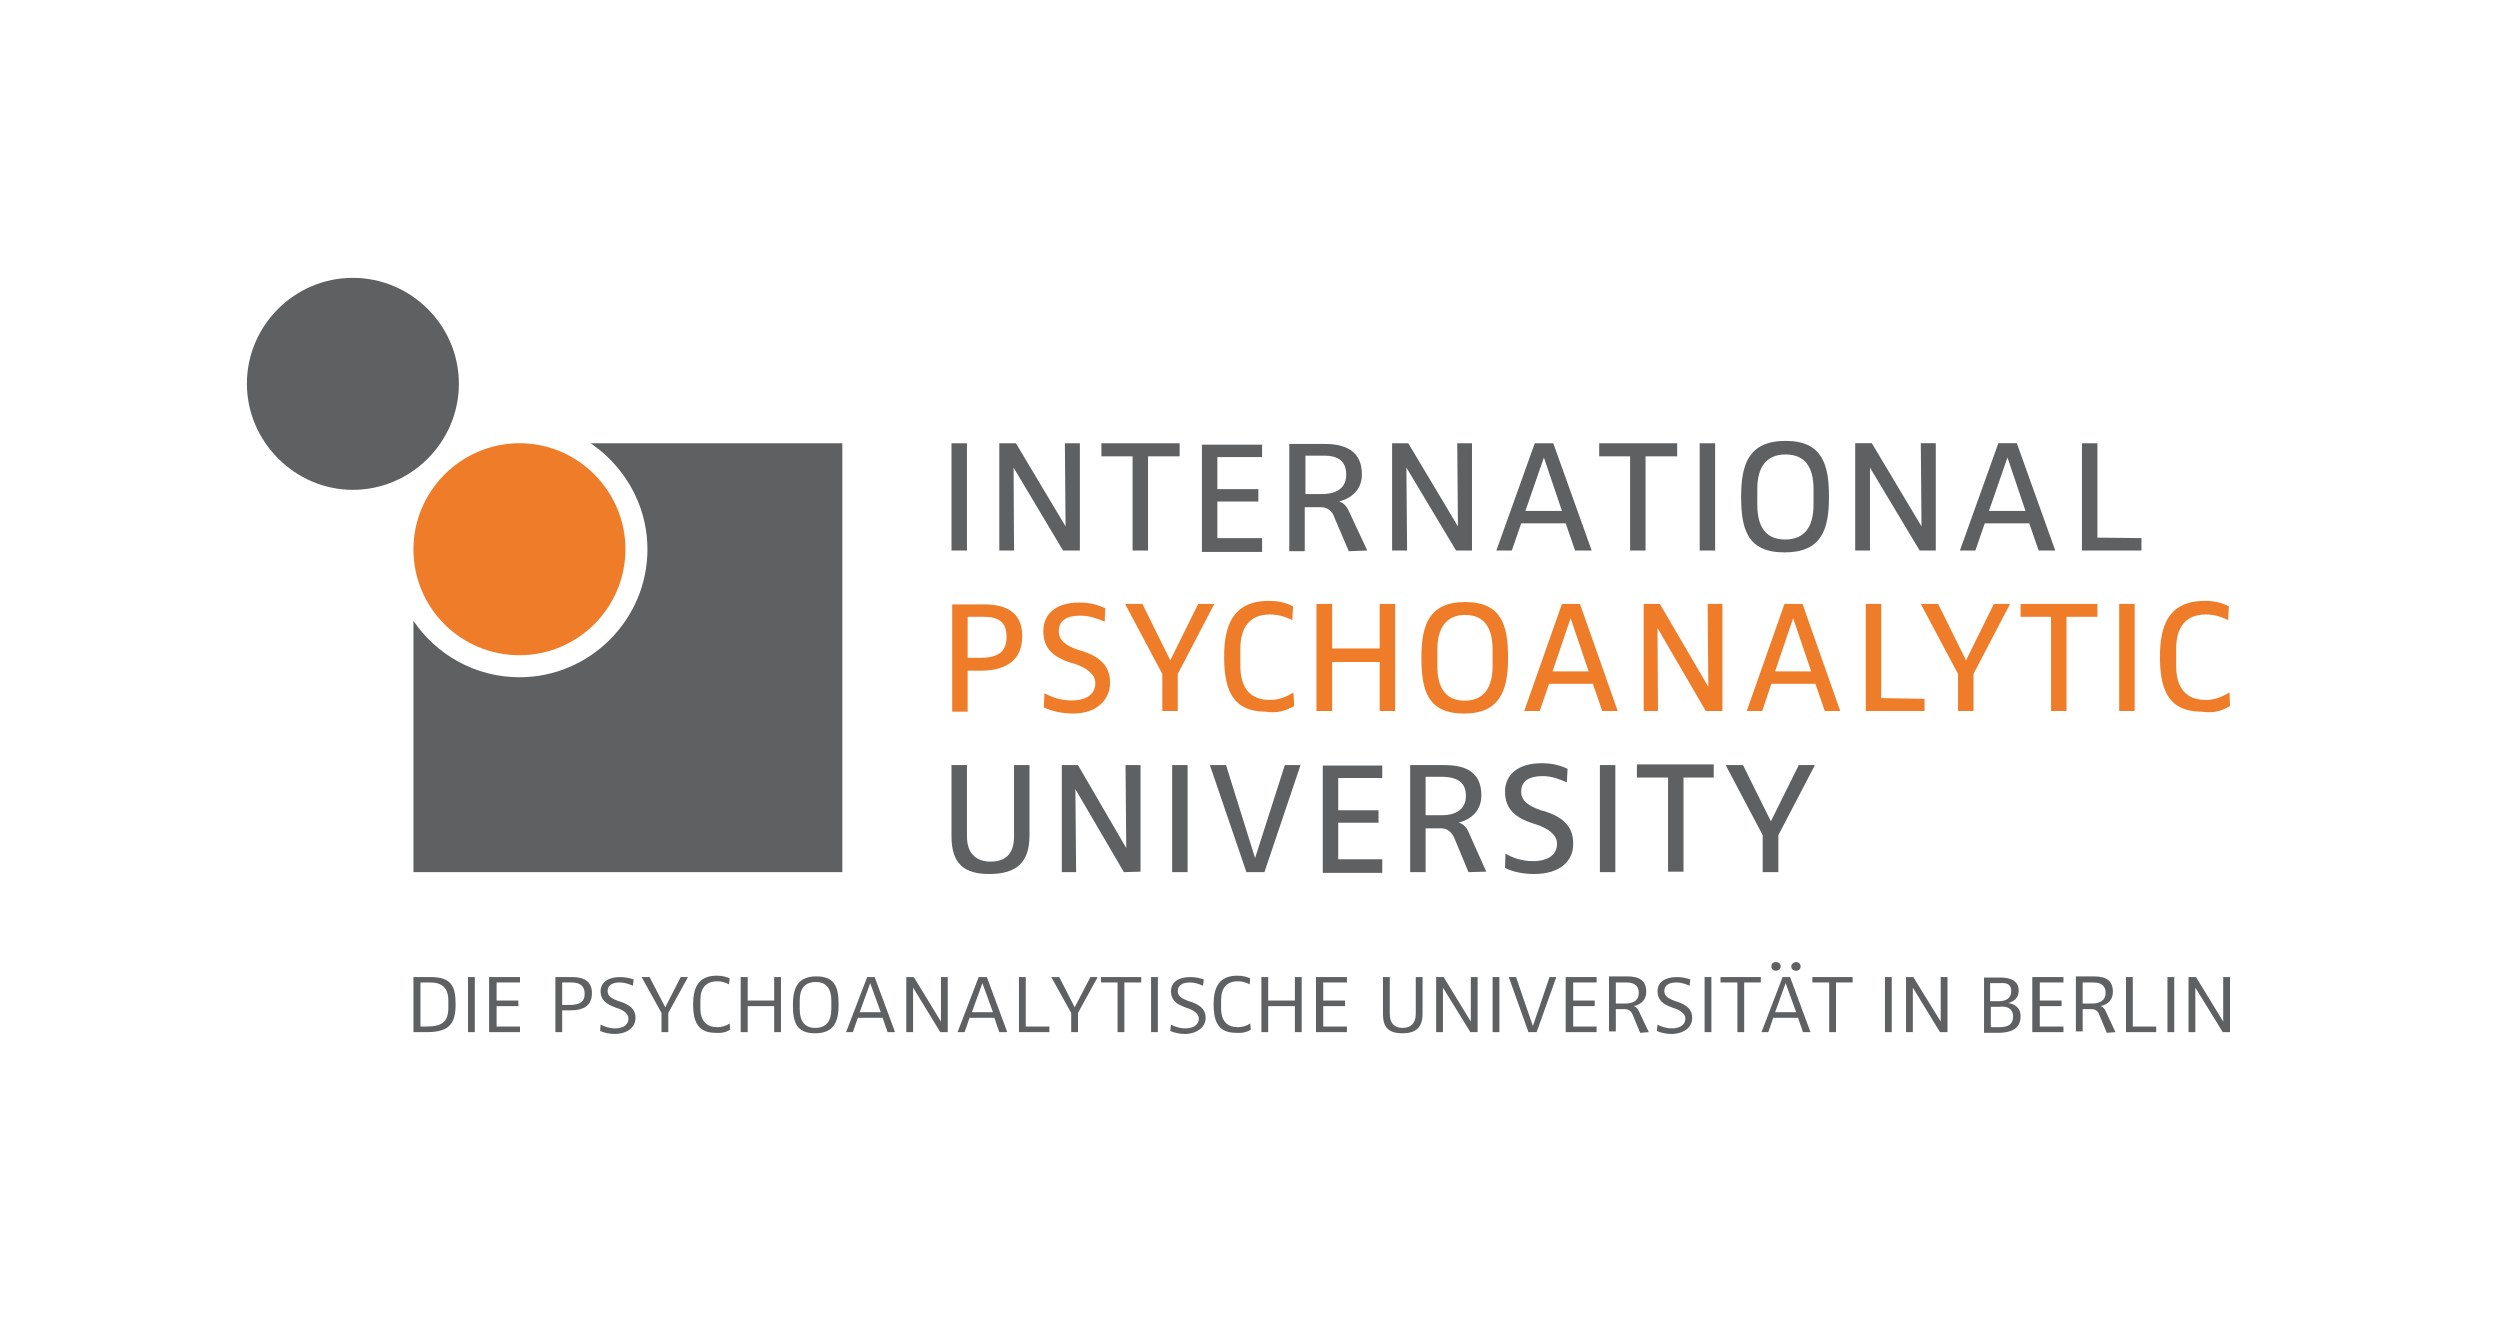 <?xml version="1.0" encoding="UTF-8"?>
<svg id="ebip" xmlns="http://www.w3.org/2000/svg" viewBox="0 0 1190 636">
  <defs>
    <style>
      .cls-1 {
        fill: #ee7c28;
      }

      .cls-1, .cls-2 {
        fill-rule: evenodd;
      }

      .cls-2 {
        fill: #5f6062;
      }
    </style>
  </defs>
  <g id="Ebene_1">
    <path id="path5" class="cls-2" d="M281.203,210.979v.112h.111c1.226,.892,2.453,1.784,3.568,2.676,.669,.557,1.338,1.003,1.896,1.561,.223,.223,.557,.446,.78,.669,12.599,11.262,20.627,27.429,20.627,45.492,0,33.45-27.429,60.879-60.879,60.879-21.073,0-39.582-10.704-50.51-26.872v119.639h204.157V210.979h-119.751Z"/>
    <path id="path7" class="cls-1" d="M247.306,311.886c27.763,0,50.398-22.635,50.398-50.398s-22.634-50.51-50.398-50.51-50.51,22.746-50.51,50.51,22.412,50.398,50.51,50.398Z"/>
    <path id="path9" class="cls-2" d="M167.919,233.167c27.763,0,50.509-22.746,50.509-50.51s-22.746-50.398-50.509-50.398-50.398,22.746-50.398,50.398,22.969,50.51,50.398,50.51Z"/>
    <g id="_669512792" data-name=" 669512792">
      <path id="path13" class="cls-2" d="M1019.333,262.046v-5.91l-20.962-.223v-44.934h-7.359v51.067h28.321Zm-55.192-18.844h-17.394l8.808-25.422h0l8.586,25.422h0Zm14.16,18.844l-18.286-51.067h-8.809l-18.286,51.067h7.359l4.46-12.934h21.185l4.46,12.934h7.916Zm-56.865,0v-51.067h-7.136l.334,39.583h0l-23.638-39.583h-7.916v51.067h7.025v-39.471h0l23.638,39.471h7.693Zm-58.203-21.854c0,10.704-4.349,16.614-13.492,16.614s-13.268-5.909-13.268-16.614v-7.359c0-10.592,4.349-16.502,13.491-16.502s13.269,5.91,13.269,16.502v7.359Zm7.359-3.791c0-15.387-3.234-26.537-20.628-26.537-17.617,0-21.185,11.15-21.185,26.537s2.899,26.537,20.627,26.537,21.185-10.927,21.185-26.537h0Zm-54.189-25.422h-7.359v51.067h7.359v-51.067Zm-18.063,6.244v-6.244h-37.129v6.244h14.718v44.823h7.359v-44.823h15.052Zm-54.858,25.979h-17.394l8.809-25.422h0l8.585,25.422h0Zm14.161,18.844l-18.286-51.067h-8.808l-18.286,51.067h7.359l4.46-12.934h21.185l4.46,12.934h7.916Zm-56.977,0v-51.067h-7.024l.334,39.583h0l-23.638-39.583h-7.694v51.067h7.136l-.335-39.471h0l23.638,39.471h7.582Zm-59.875-36.015c0,5.687-3.791,9.143-11.708,9.143h-7.693v-18.286h8.809c7.693,0,10.592,3.345,10.592,9.143h0Zm10.035,36.015l-8.808-18.844c-1.784-4.125-4.683-4.46-4.683-4.46h0c6.69-1.784,10.927-6.133,10.927-12.934,0-10.369-6.802-14.495-17.728-14.495h-16.837v51.067h7.359v-20.962h7.694c2.676,0,5.352,1.449,6.467,5.017l6.801,15.945,8.808-.334h0Zm-50.064,0v-5.91h-21.297v-17.394h19.513v-5.909h-19.513v-15.275h21.297v-5.91h-28.655v51.067h28.655v-.669Zm-39.248-44.823v-6.244h-37.241v6.244h14.829v44.823h7.359v-44.823h15.053Zm-47.499,44.823v-51.067h-7.136l.334,39.583h0l-23.638-39.583h-7.916v51.067h7.024l-.223-39.471h0l23.526,39.471h8.028Zm-53.743-51.067h-7.359v51.067h7.359v-51.067Z"/>
    </g>
    <g id="_669512768" data-name=" 669512768">
      <path id="path15" class="cls-1" d="M1061.479,336.082l-.223-6.467c-3.568,2.118-7.136,3.568-11.261,3.568-8.585,0-14.16-4.683-14.16-16.502v-7.694c0-10.592,4.683-16.502,14.16-16.502,3.902,0,7.359,1.115,10.592,2.676l.334-6.578c-2.899-1.45-6.244-2.565-11.484-2.565-17.729,0-21.297,12.6-21.297,26.537,0,14.16,3.011,26.203,19.847,26.203,5.909,.892,10.035-.557,13.491-2.676h0Zm-45.38-48.614h-7.359v50.956h7.359v-50.956Zm-17.728,6.133v-6.133h-36.572v6.133h14.495v44.823h7.359v-44.823h14.718Zm-41.59-6.133h-7.694l-13.269,26.871h0l-13.269-26.871h-8.251l17.728,33.339v17.617h7.359v-17.617l17.394-33.339h0Zm-40.698,50.956v-5.798l-20.628-.335v-44.823h-7.359v50.956h27.987Zm-53.966-18.844h-17.171l8.586-25.31h0l8.586,25.31Zm13.826,18.844l-17.952-50.956h-8.585l-17.951,50.956h7.359l4.348-12.934h20.962l4.46,12.934h7.359Zm-56.085,0v-50.956h-7.025l.335,39.471h0l-23.08-39.471h-7.694v50.956h6.801l-.223-39.471h0l22.969,39.471h7.917Zm-63.667-18.844h-17.171l8.585-25.31h0l8.585,25.31Zm13.826,18.844l-17.951-50.956h-8.586l-17.952,50.956h7.359l4.46-12.934h20.851l4.46,12.934h7.359Zm-59.541-21.519c0,10.704-4.46,16.613-13.268,16.613-8.92,0-13.045-5.909-13.045-16.613v-7.582c0-10.704,4.46-16.614,13.269-16.614,8.92,0,13.045,5.91,13.045,16.614v7.582Zm7.359-3.791c0-15.387-3.011-26.537-20.405-26.537s-20.85,11.15-20.85,26.537,2.899,26.537,20.293,26.537c17.171,0,20.962-11.15,20.962-26.537h0Zm-53.743,25.311v-50.956h-7.359v21.185h-22.635v-21.185h-7.471v50.956h7.471v-23.304h22.635v23.304h7.359Zm-48.057-2.342l-.334-6.467c-3.457,2.118-7.025,3.568-11.15,3.568-8.586,0-14.16-4.683-14.16-16.502v-7.694c0-10.592,4.683-16.502,14.16-16.502,3.791,0,7.359,1.115,10.592,2.676l.334-6.578c-3.011-1.45-6.244-2.565-11.484-2.565-17.729,0-21.297,12.6-21.297,26.537,0,14.16,3.011,26.203,19.735,26.203,5.687,.892,9.812-.557,13.603-2.676h0Zm-38.021-48.614h-7.693l-13.269,26.871h0l-13.269-26.871h-8.251l17.728,33.339v17.617h7.359v-17.617l17.394-33.339h0Zm-49.617,37.464c0-8.028-5.018-12.377-13.268-15.052l-2.007-.558c-5.91-2.118-9.143-4.46-9.143-8.92,0-5.018,3.791-7.359,10.258-7.359,4.46,0,8.251,1.45,11.596,2.899l.223-6.467c-3.233-1.449-7.024-2.676-12.376-2.676-10.927,0-17.06,5.352-17.06,13.603,0,8.585,5.017,12.376,12.934,15.052l2.119,.558c5.241,1.784,9.7,4.794,9.7,9.143,0,4.795-3.568,8.251-11.261,8.251-5.017,0-9.366-1.45-12.934-3.457l-.334,6.801c3.568,1.673,8.586,2.899,13.937,2.899,11.15,0,17.617-6.467,17.617-14.718h0Zm-49.283-21.854c0,5.909-2.565,10.035-12.377,10.035h-6.132v-19.512h7.694c7.582,0,10.815,3.01,10.815,9.477h0Zm7.47-.335c0-10.592-6.802-15.053-18.063-15.053h-15.276v51.067h7.359v-19.512h6.801c12.6-.223,19.178-5.798,19.178-16.502h0Zm0,0h0Z"/>
    </g>
    <g id="_669512432" data-name=" 669512432">
      <path id="path17" class="cls-2" d="M863.902,364.18h-7.694l-13.269,26.76h0l-13.268-26.76h-8.251l17.617,33.338v17.617h7.47v-17.617l17.394-33.338h0Zm-48.168,5.909v-6.244h-36.572v6.244h14.83v44.823h7.359v-44.823h14.384Zm-46.83-5.909h-7.359v50.955h7.359v-50.955Zm-20.07,37.129c0-7.917-5.017-12.377-13.268-15.053l-2.118-.558c-5.91-2.119-9.366-4.46-9.366-8.92,0-5.017,3.791-7.359,10.258-7.359,4.46,0,8.251,1.561,11.485,3.011l.335-6.467c-3.234-1.561-7.136-2.676-12.376-2.676-10.927,0-17.394,5.24-17.394,13.491,0,8.585,5.24,12.488,12.934,15.052l2.119,.669c5.24,1.784,9.7,4.683,9.7,9.143,0,4.683-3.568,8.251-11.484,8.251-5.018,0-9.478-1.449-13.045-3.568l-.223,6.802c3.456,1.784,8.474,2.899,13.826,2.899,12.711,0,18.843-6.467,18.62-14.718h0Zm-51.067-22.412c0,5.575-3.791,9.143-11.485,9.143h-7.693v-18.286h8.585c7.359,.335,10.593,3.234,10.593,9.143h0Zm9.7,36.015l-8.474-18.955c-1.784-4.125-4.794-4.348-4.794-4.348h0c6.801-1.784,10.927-6.244,10.927-13.046,0-10.258-6.467-14.383-17.394-14.383h-16.502v50.955h7.359v-20.85h7.359c2.676,0,5.017,1.45,6.467,5.017l6.578,15.833,8.474-.223h0Zm-49.506,0v-5.909h-20.962v-17.394h19.178v-5.91h-19.178v-15.387h20.962v-5.91h-28.321v51.067h28.321v-.558Zm-38.914-50.732h-7.47l-14.161,44.265h0l-13.826-44.265h-7.694l17.394,50.955h8.585l17.171-50.955h0Zm-53.743,0h-7.359v50.955h7.359v-50.955Zm-22.412,50.732v-50.732h-7.136l.334,39.471h0l-22.969-39.471h-7.694v50.955h6.802l-.334-39.471h0l23.08,39.471,7.917-.223h0Zm-52.851-17.171v-33.561h-7.359v33.896c0,7.917-3.568,12.042-11.15,12.042-7.359,0-11.261-4.349-11.261-12.042v-33.896h-7.359v33.896c0,12.934,5.909,17.952,17.951,17.952,12.711,0,19.178-5.241,19.178-18.286Z"/>
    </g>
    <path id="path3057" class="cls-2" d="M196.797,465.087v26.203h6.578c10.816,0,13.492-4.46,13.492-13.269,0-8.251-1.784-12.934-11.819-12.934h-8.251Zm25.979,0v26.203h3.234v-26.203h-3.234Zm10.035,0v26.203h14.718v-2.676h-11.15v-9.701h10.37v-2.676h-10.37v-8.586h11.15v-2.564h-14.718Zm-32.669,2.564h4.683c5.017,0,8.585,2.119,8.585,8.586v3.568c0,6.801-3.345,8.808-10.37,8.808h-2.899v-20.962Z"/>
    <path id="path3063" class="cls-2" d="M341.078,464.418c-9.366,0-11.15,6.801-11.15,13.603,0,7.025,1.45,13.603,10.593,13.603,3.234,.223,5.352-.334,7.025-1.561l-.223-2.899c-1.784,1.227-3.902,1.784-5.909,1.784-4.683,0-8.028-2.676-8.028-8.92v-4.126c0-5.575,2.676-8.808,8.028-8.808,2.007,0,3.791,.557,5.575,1.45l.334-2.899c-1.45-.558-3.234-1.227-6.244-1.227Zm247.865,0c-9.478,0-11.262,6.801-11.262,13.603,0,7.025,1.45,13.603,10.593,13.603,3.01,.223,5.352-.334,7.136-1.561l-.334-2.899c-1.784,1.227-3.791,1.784-5.909,1.784-4.683,0-7.917-2.676-7.917-8.92v-4.126c0-5.575,2.676-8.808,7.917-8.808,2.118,0,3.902,.557,5.686,1.45l.223-2.899c-1.45-.558-3.233-1.227-6.132-1.227Zm-200.366,.335c-9.143,0-11.15,5.909-11.15,13.603,0,7.916,1.45,13.492,10.593,13.492s11.15-5.91,11.15-13.492c0-8.028-1.45-13.603-10.592-13.603Zm-124.211,.335v26.203h3.234v-10.37h3.902c6.801,0,10.258-2.564,10.258-8.251,0-5.241-3.457-7.582-9.366-7.582h-8.028Zm30.663,0c-5.575,0-9.143,2.564-9.143,6.69,0,4.46,3.011,6.244,6.802,7.694l.892,.334c3.011,.892,5.575,2.676,5.575,5.017,0,2.676-2.007,4.683-6.467,4.683-2.676,0-5.017-.892-6.802-1.784l-.223,3.011c1.784,.892,4.683,1.45,7.359,1.45,6.244-.335,9.477-3.568,9.477-7.694s-2.676-6.133-7.136-7.694l-.892-.223c-3.234-1.227-5.24-2.342-5.24-4.794,0-2.899,2.341-4.126,5.798-4.126,2.118,0,4.237,.669,6.244,1.561l.335-3.011c-1.784-.557-3.568-1.115-6.578-1.115Zm10.369,0l9.477,17.059v9.143h3.234v-9.143l9.366-17.059h-3.456l-7.359,14.383-7.47-14.383h-3.791Zm47.164,0v26.203h3.345v-12.377h12.6v12.377h3.233v-26.203h-3.233v11.15h-12.6v-11.15h-3.345Zm60.21,0l-10.035,26.203h3.234l2.342-6.802h11.819l2.342,6.802h3.568l-9.701-26.203h-3.568Zm18.62,0v26.203h3.234v-21.185l12.934,21.185h3.568v-26.203h-3.233v21.185l-12.934-21.185h-3.568Zm34.454,0l-10.035,26.203h3.345l2.342-6.802h11.819l2.341,6.802h3.791l-9.7-26.203h-3.903Zm19.178,0v26.203h14.495v-2.676h-11.262v-23.526h-3.234Zm15.387,0l9.478,17.059v9.143h3.233v-9.143l9.366-17.059h-3.456l-7.471,14.383-7.359-14.383h-3.791Zm23.638,0v2.564h7.916v23.638h3.234v-23.638h8.028v-2.564h-19.178Zm23.861,0v26.203h3.233v-26.203h-3.233Zm18.62,0c-5.686,0-9.143,2.564-9.143,6.69,0,4.46,2.899,6.244,6.69,7.694l.892,.334c3.011,.892,5.686,2.676,5.686,5.017,0,2.676-2.118,4.683-6.579,4.683-2.564,0-5.018-.892-6.69-1.784l-.334,3.011c1.784,.892,4.683,1.45,7.359,1.45,5.91-.335,9.478-3.568,9.478-7.694s-2.676-6.133-7.136-7.694l-.892-.223c-3.234-1.227-5.241-2.342-5.241-4.794,0-2.899,2.342-4.126,5.91-4.126,2.007,0,4.125,.669,6.132,1.561l.334-3.011c-1.784-.557-3.568-1.115-6.467-1.115Zm33.896,0v26.203h3.234v-12.377h12.711v12.377h3.234v-26.203h-3.234v11.15h-12.711v-11.15h-3.234Zm25.98,0v26.203h14.718v-2.676h-11.262v-9.701h10.37v-2.676h-10.37v-8.586h11.262v-2.564h-14.718Zm-238.053,2.341c5.018,0,7.359,3.234,7.359,8.808v4.126c0,5.575-2.341,8.92-7.693,8.92-5.017,0-7.359-3.345-7.359-8.92v-4.126c0-5.575,2.341-8.808,7.693-8.808Zm-120.754,.223h4.46c4.126,0,6.244,1.784,6.244,5.352,0,3.233-1.561,5.352-7.136,5.352h-3.568v-10.704Zm146.622,.335l5.017,13.826h-10.035l5.018-13.826Zm53.408,0l5.018,13.826h-10.035l5.017-13.826Z"/>
    <path id="path3097" class="cls-2" d="M845.281,457.951c-1.45,0-2.119,.892-2.119,2.118,0,1.115,.892,2.007,2.119,2.007s2.341-.892,2.341-2.007c0-1.226-.892-2.118-2.341-2.118Zm9.7,0c-1.115,0-2.341,.892-2.341,2.118,0,1.115,.892,2.007,2.341,2.007,1.227,0,2.119-.892,2.119-2.007,0-1.226-.892-2.118-2.119-2.118Zm-89.088,6.801v26.202h3.234v-10.592h4.46c1.45,0,2.899,.892,3.568,2.676l3.568,8.586,4.126-.334-4.795-10.035c-.892-2.007-2.342-2.342-2.342-2.342,3.791-.892,5.91-3.233,5.91-6.801,0-5.352-3.234-7.359-9.143-7.359h-8.586Zm-107.597,.335v17.617c0,6.578,2.899,9.143,9.366,9.143,5.91,0,9.478-2.564,9.478-9.143v-17.617h-3.234v17.617c0,4.125-2.118,6.578-6.244,6.578s-6.132-2.453-6.132-6.578v-17.617h-3.234Zm25.311,0v26.203h3.234v-21.185l13.045,21.185h3.457v-26.203h-3.234v21.185l-12.934-21.185h-3.568Zm26.871,0v26.203h3.234v-26.203h-3.234Zm7.694,0l9.366,26.203h3.903l9.366-26.203h-3.233l-7.916,23.304-8.028-23.304h-3.457Zm27.095,0v26.203h14.718v-2.676h-11.15v-9.701h10.258v-2.676h-10.258v-8.586h11.15v-2.564h-14.718Zm52.851,0c-5.686,0-9.143,2.564-9.143,6.69,0,4.46,2.899,6.244,6.69,7.694l.892,.334c3.011,.892,5.687,2.676,5.687,5.017,0,2.676-2.119,4.683-6.578,4.683-2.564,0-5.018-.892-6.69-1.784l-.334,3.011c1.784,.892,4.683,1.45,7.359,1.45,6.244-.335,9.478-3.568,9.478-7.694s-2.676-6.133-7.136-7.694l-.892-.223c-3.234-1.227-5.24-2.342-5.24-4.794,0-2.899,2.341-4.126,5.909-4.126,2.007,0,4.126,.669,6.133,1.561l.335-3.011c-1.784-.557-3.568-1.115-6.467-1.115Zm13.269,0v26.203h3.234v-26.203h-3.234Zm7.582,0v2.564h8.028v23.638h3.234v-23.638h7.916v-2.564h-19.178Zm29.548,0l-10.035,26.203h3.234l2.341-6.802h11.819l2.341,6.802h3.568l-9.7-26.203h-3.568Zm14.16,0v2.564h8.028v23.638h3.234v-23.638h7.917v-2.564h-19.178Zm-93.548,2.564h5.017c4.126,0,5.909,1.784,5.909,5.018,0,3.01-2.007,5.017-6.467,5.017h-4.46v-10.035Zm80.837,.335l5.017,13.826h-10.035l5.017-13.826Z"/>
    <path id="path3119" class="cls-2" d="M897.24,465.087v26.203h3.234v-26.203h-3.234Zm10.035,0v26.203h3.234v-21.185l12.934,21.185h3.568v-26.203h-3.234v21.185l-13.045-21.185h-3.457Z"/>
    <path id="path3123" class="cls-2" d="M988.112,464.753v26.202h3.234v-10.592h4.349c1.561,0,3.01,.892,3.568,2.676l3.568,8.586,4.126-.334-4.683-10.035c-.892-2.007-2.453-2.342-2.453-2.342,3.903-.892,5.909-3.233,5.909-6.801,0-5.352-3.233-7.359-9.143-7.359h-8.474Zm-20.739,.335v26.203h14.83v-2.676h-11.262v-9.701h10.37v-2.676h-10.37v-8.586h11.262v-2.564h-14.83Zm44.6,0v26.203h14.383v-2.676h-11.15v-23.526h-3.234Zm19.735,0v26.203h3.234v-26.203h-3.234Zm10.035,0v26.203h3.234v-21.185l13.046,21.185h3.456v-26.203h-3.233v21.185l-12.934-21.185h-3.568Zm-97.34,.223v26.314h7.694c6.467-.334,9.701-2.676,9.701-8.028,0-4.349-3.568-5.909-5.909-6.132,2.341-.669,5.018-2.119,5.018-5.91,0-5.017-4.46-6.244-8.586-6.244h-7.917Zm46.942,2.341h5.018c4.125,0,5.909,1.784,5.909,5.018,0,3.01-2.119,5.017-6.578,5.017h-4.349v-10.035Zm-44.043,.335h4.46c3.568-.335,5.575,.558,5.575,3.791,0,3.011-2.007,4.794-5.91,4.794h-4.125v-8.585Zm5.909,11.15c3.234,.111,5.017,1.673,5.017,4.794,0,3.568-2.341,5.017-6.467,5.017h-4.126v-9.701h4.126c.558-.111,1.004-.111,1.449-.111Z"/>
  </g>
</svg>
